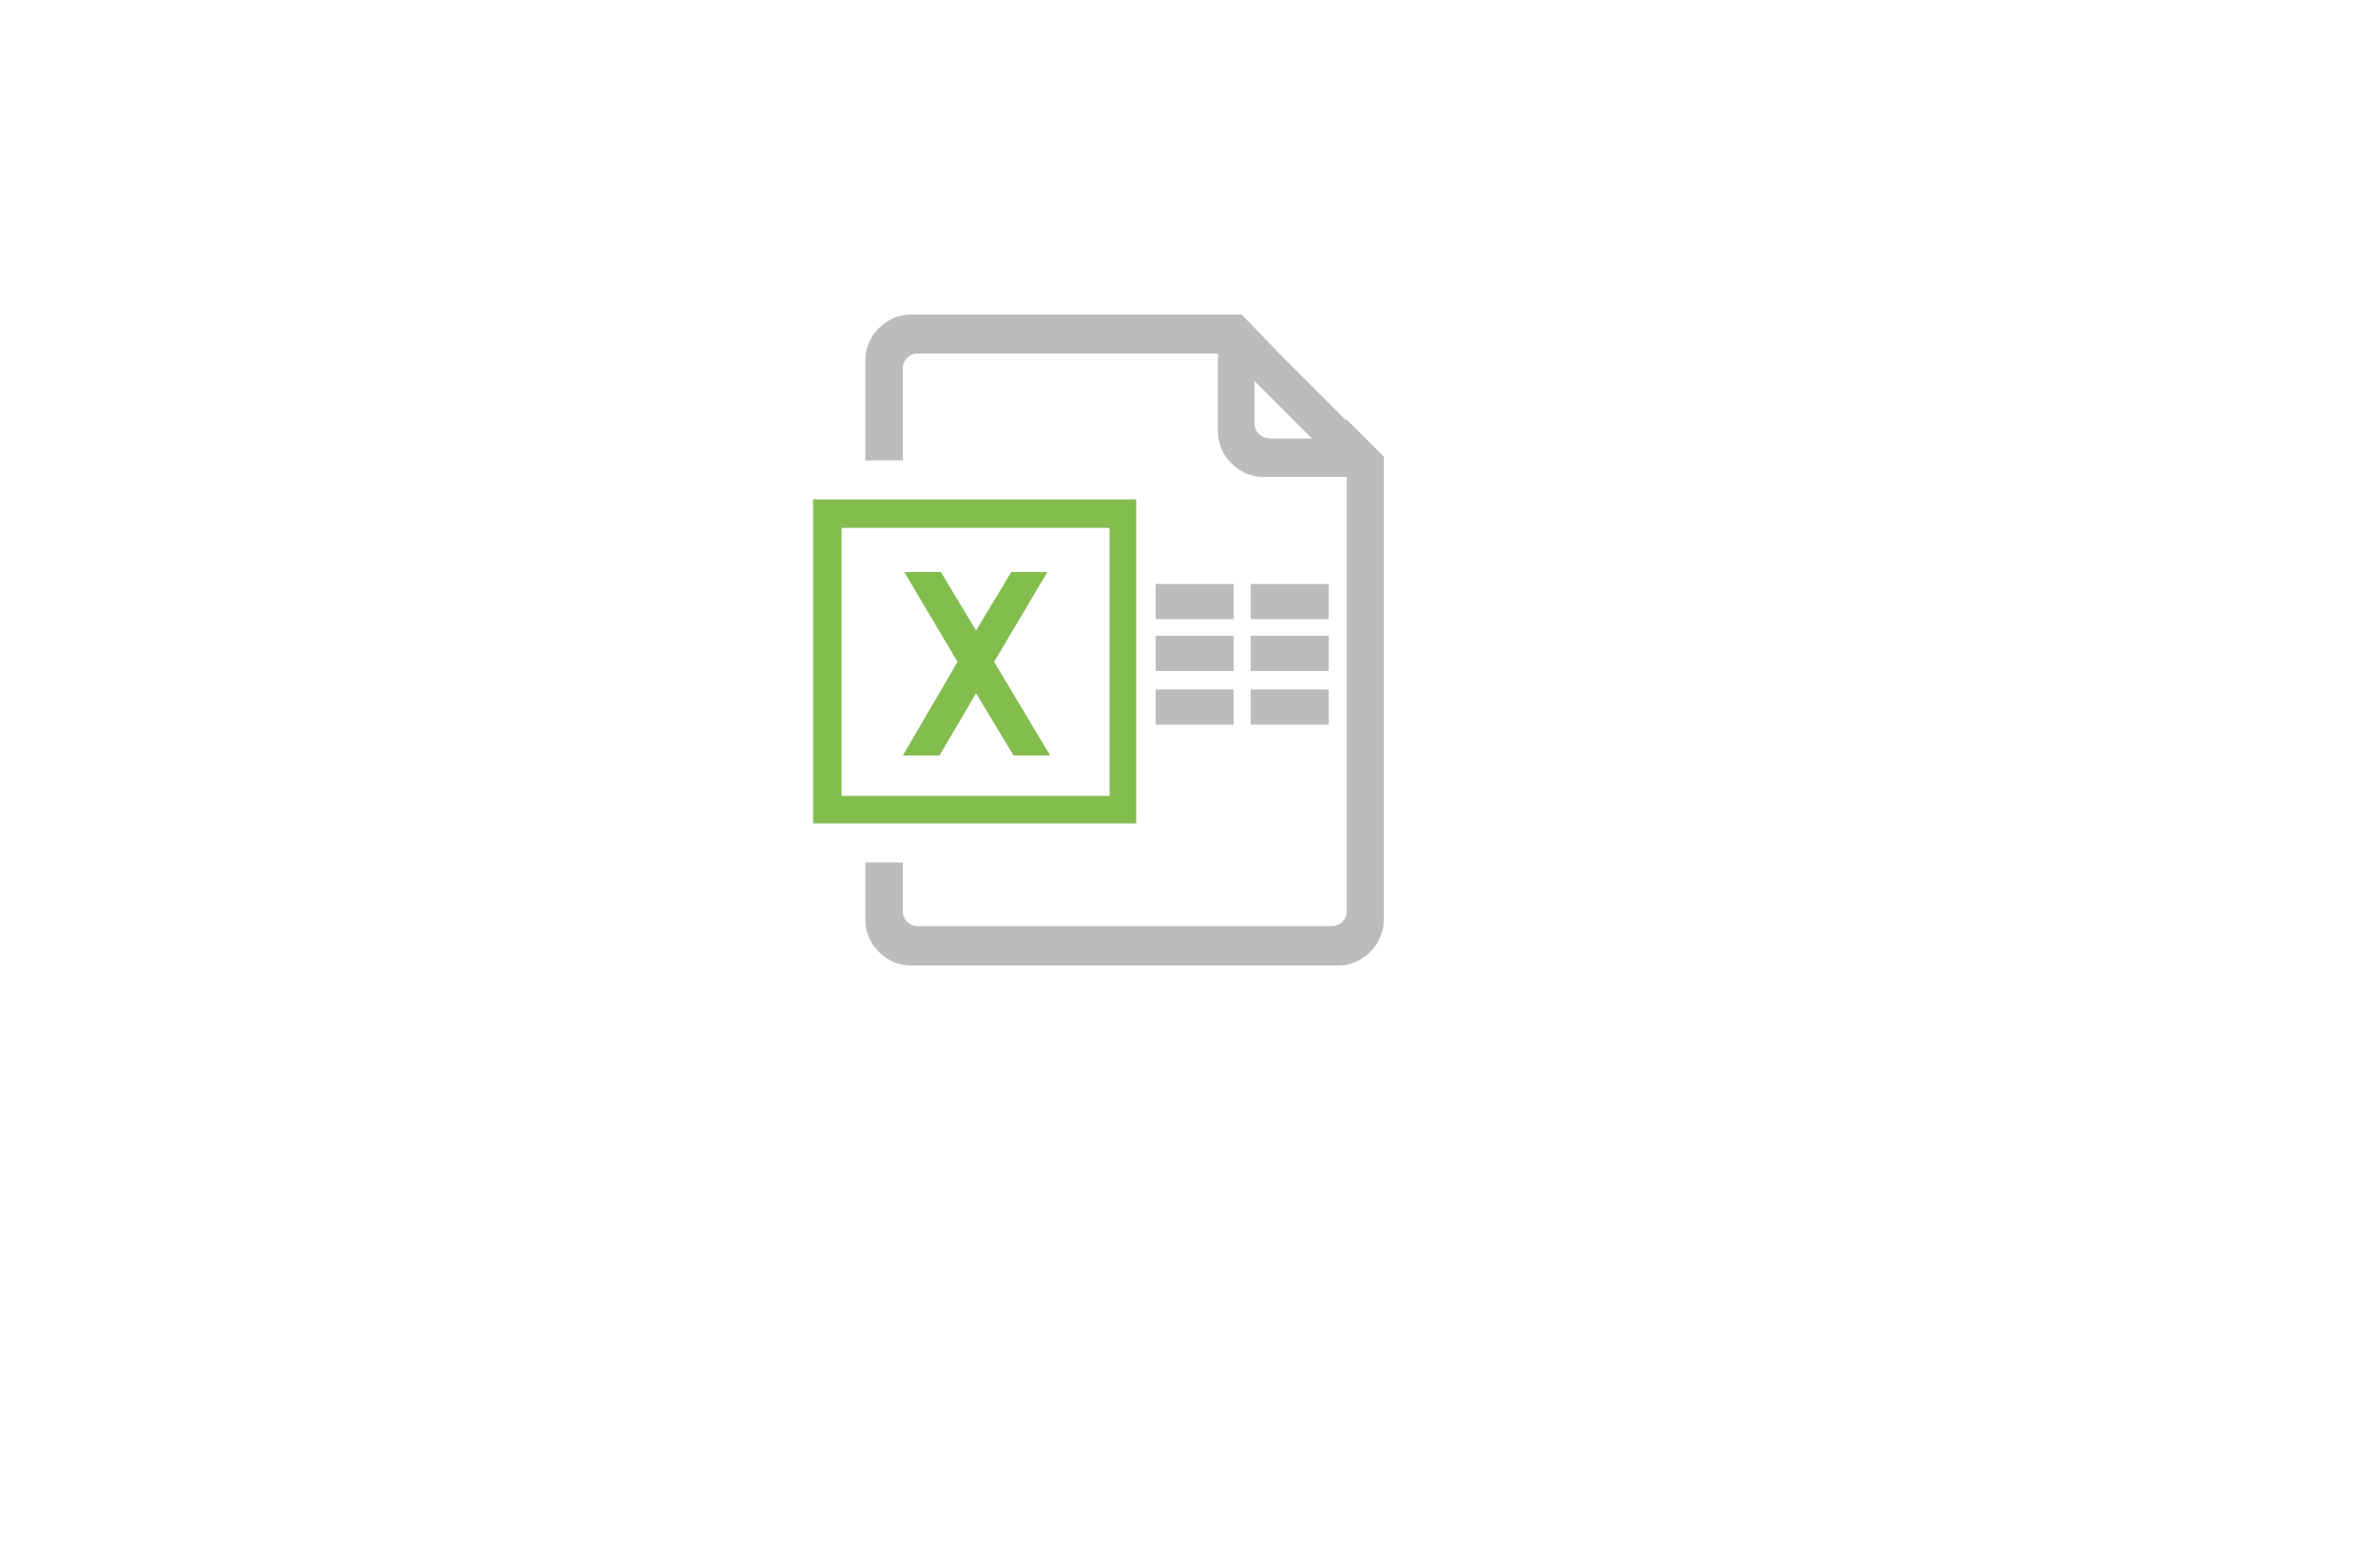 <?xml version="1.0" encoding="UTF-8"?>
<svg xmlns="http://www.w3.org/2000/svg" version="1.1" xmlns:xlink="http://www.w3.org/1999/xlink" viewBox="0 0 500 330">
  <defs>
    <style>
      .cls-1 {
        fill: #bdbcbc;
      }

      .cls-2 {
        fill: none;
      }

      .cls-3 {
        fill: #82bd4e;
      }

      .cls-4 {
        clip-path: url(#clippath);
      }
    </style>
    <clipPath id="clippath">
      <rect class="cls-2" x="171.1" y="66.2" width="120" height="137"/>
    </clipPath>
  </defs>
  <!-- Generator: Adobe Illustrator 28.7.1, SVG Export Plug-In . SVG Version: 1.2.0 Build 142)  -->
  <g>
    <g id="Layer_1">
      <polygon class="cls-1" points="263.2 122.9 263.2 126.4 263.2 130.3 279.6 130.3 279.6 126.4 279.6 122.9 263.2 122.9"/>
      <polygon class="cls-1" points="243.2 122.9 243.2 126.4 243.2 130.3 259.6 130.3 259.6 126.4 259.6 122.9 243.2 122.9"/>
      <polygon class="cls-1" points="263.2 133.8 263.2 137.7 263.2 141.2 279.6 141.2 279.6 137.7 279.6 133.8 263.2 133.8"/>
      <polygon class="cls-1" points="243.2 133.8 243.2 137.7 243.2 141.2 259.6 141.2 259.6 137.7 259.6 133.8 243.2 133.8"/>
      <polygon class="cls-1" points="263.2 145.1 263.2 148.6 263.2 152.5 279.6 152.5 279.6 148.6 279.6 145.1 263.2 145.1"/>
      <polygon class="cls-1" points="243.2 145.1 243.2 148.6 243.2 152.5 259.6 152.5 259.6 148.6 259.6 145.1 243.2 145.1"/>
      <path class="cls-3" d="M177.1,111.1h56.4v56.4h-56.4v-56.4ZM171.1,173.3h68v-68.2h-68v68.2Z"/>
      <polygon class="cls-3" points="221 159 209.2 139.3 220.4 120.4 212.8 120.4 205.4 132.7 198 120.4 190.3 120.4 201.5 139.3 190 159 197.7 159 205.4 145.9 213.3 159 221 159"/>
      <g class="cls-4">
        <path class="cls-1" d="M267,92.2c-1.6,0-3-1.4-3-3v-9l12.1,12.1h-9ZM283.2,88.4l-13.7-13.7-8.2-8.5h-69.6c-5.2,0-9.6,4.4-9.6,9.6v21.1h7.9v-19.5c0-1.6,1.4-3,3-3h63.3v16.4c0,5.2,4.4,9.6,9.6,9.6h17.5v35.3h0v56.2c0,1.6-1.4,3-3,3h-87.4c-1.6,0-3-1.4-3-3v-10.4h-7.9v12.1c0,5.2,4.4,9.6,9.6,9.6h89.9c5.2,0,9.6-4.4,9.6-9.6v-97.5l-7.9-7.9v.3Z"/>
      </g>
    </g>
  </g>
</svg>